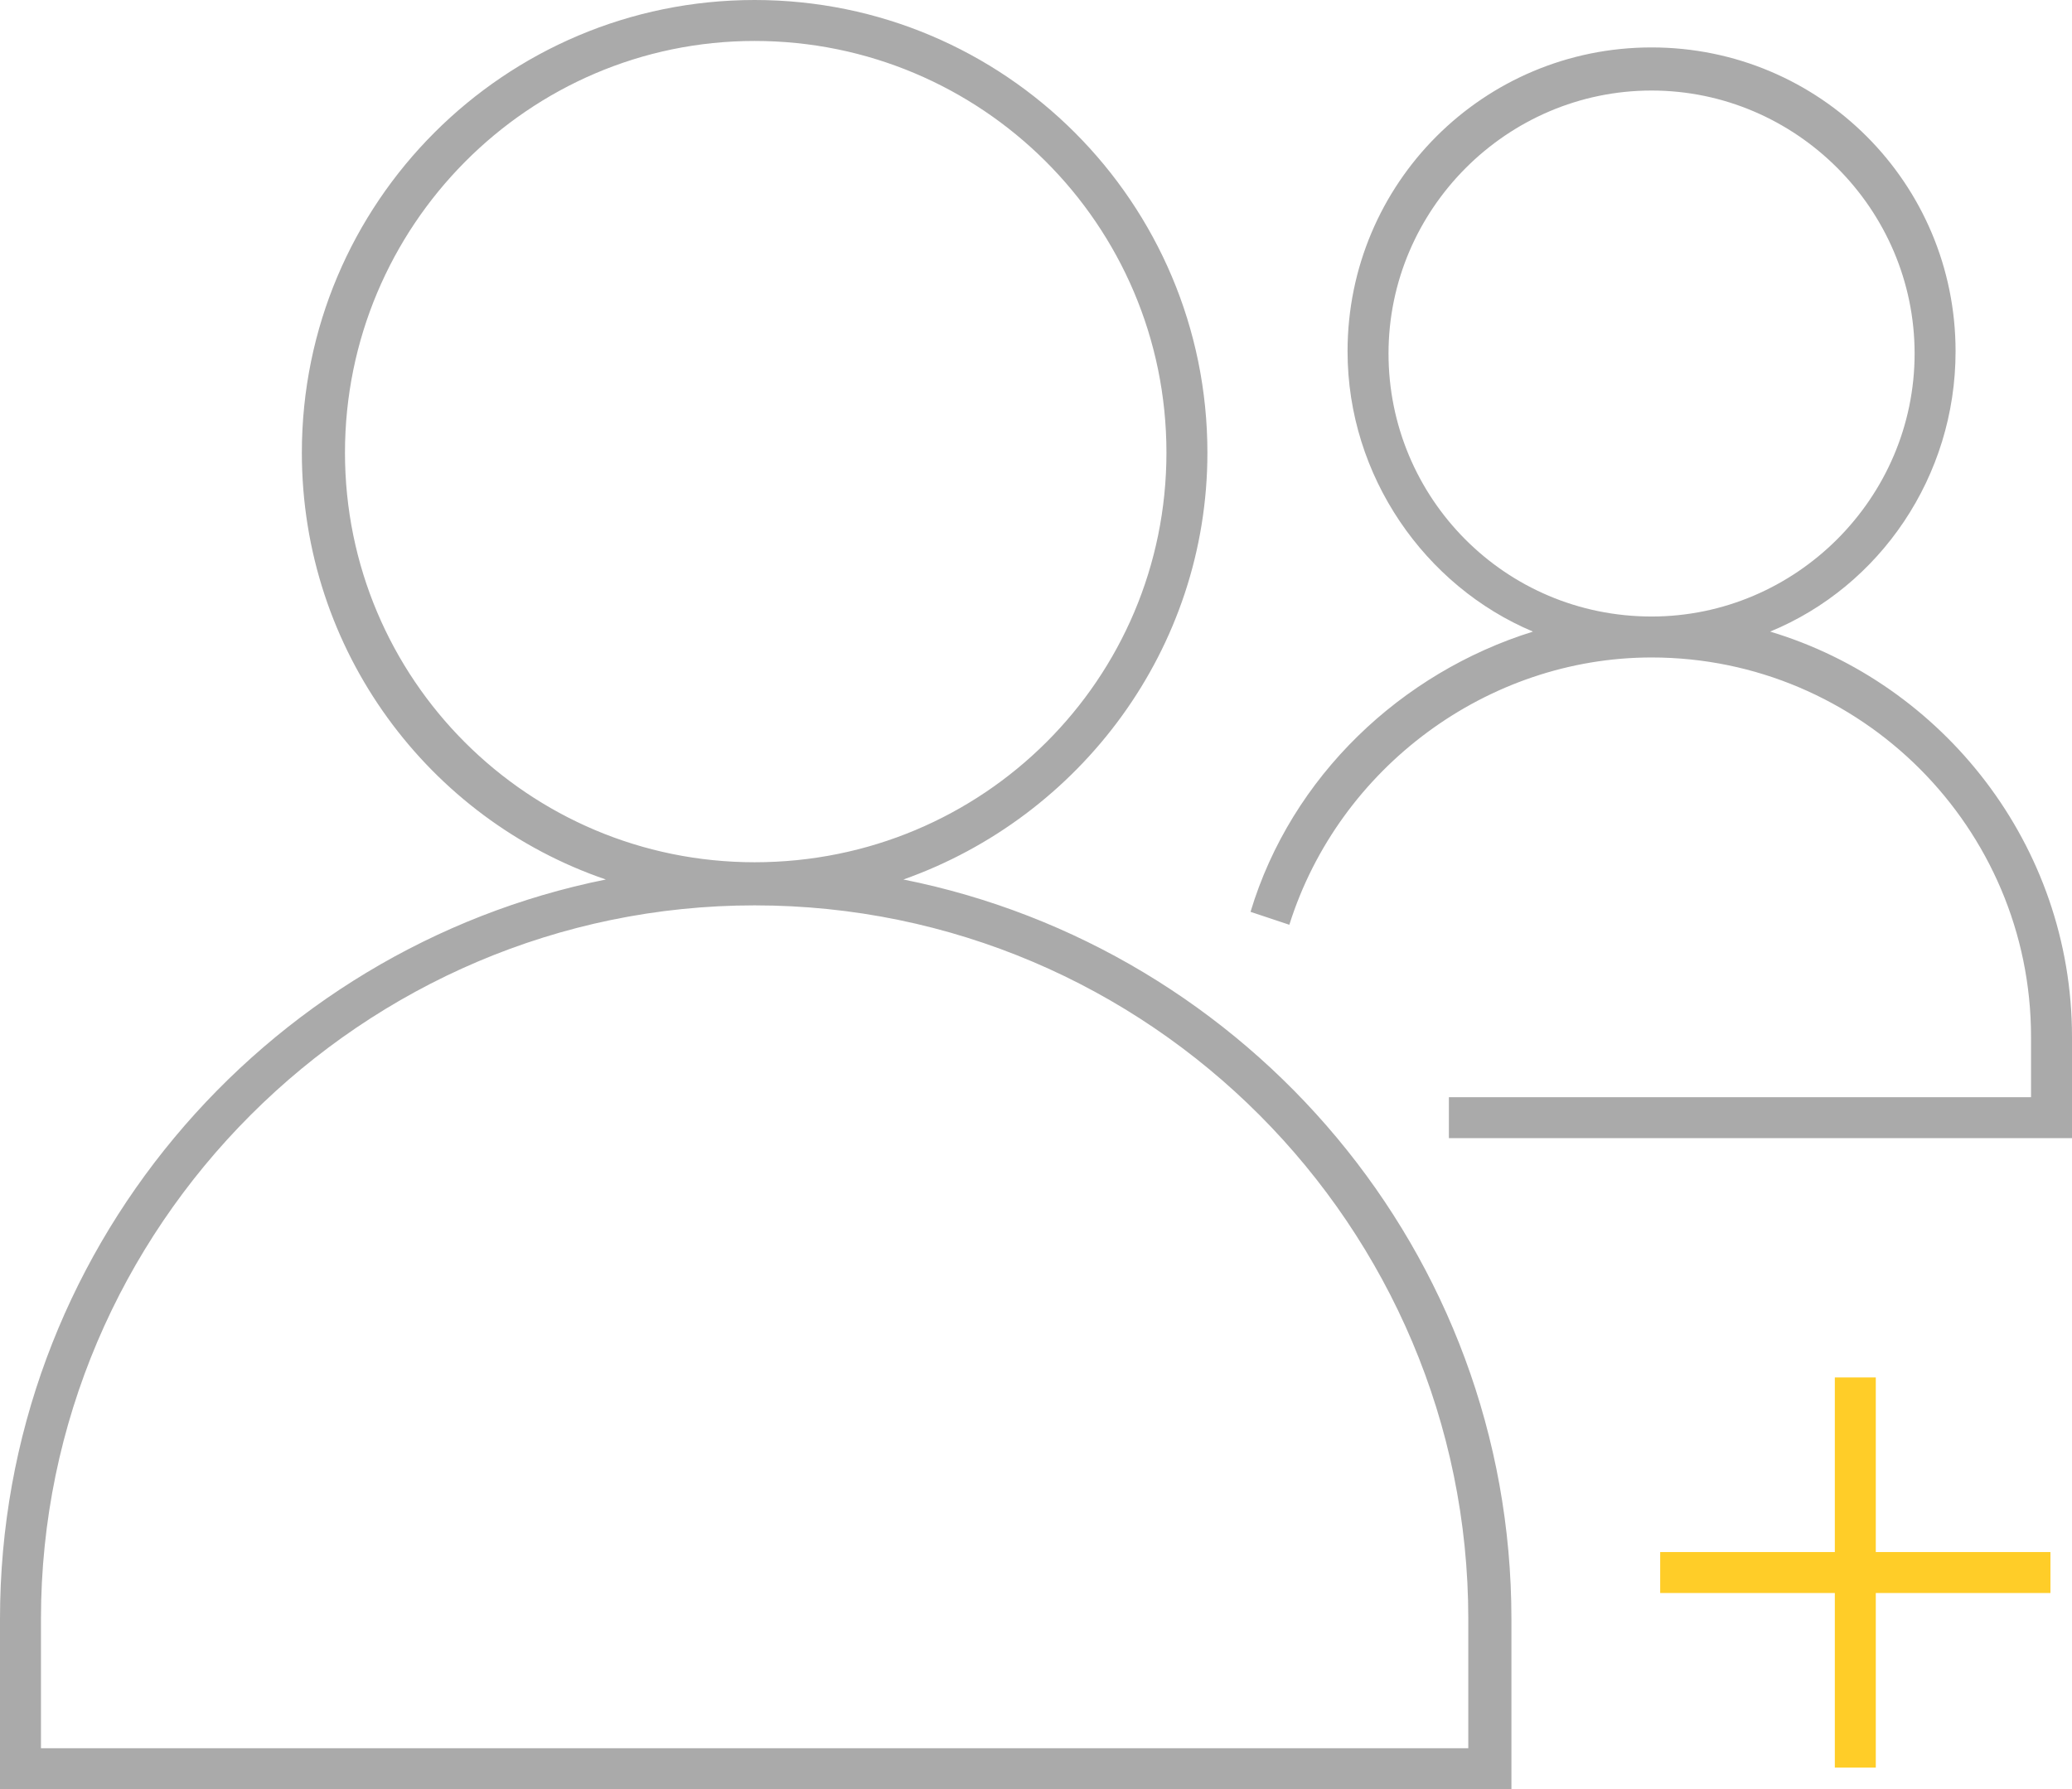 <?xml version="1.0" encoding="utf-8"?>
<!-- Generator: Adobe Illustrator 25.2.3, SVG Export Plug-In . SVG Version: 6.00 Build 0)  -->
<svg version="1.1" id="图层_1" xmlns="http://www.w3.org/2000/svg" xmlns:xlink="http://www.w3.org/1999/xlink" x="0px" y="0px"
	 viewBox="0 0 96.1 83" style="enable-background:new 0 0 96.1 83;" xml:space="preserve">
<style type="text/css">
	.st0{fill-rule:evenodd;clip-rule:evenodd;fill:#FFFFFF;}
	.st1{fill:#FFFFFF;}
	.st2{fill:#144196;}
	.st3{fill:#FFCD28;}
	.st4{fill:#AAAAAA;}
	.st5{fill:#053A7B;}
	.st6{fill:#5A5A5A;}
	.st7{fill:none;}
	.st8{fill-rule:evenodd;clip-rule:evenodd;fill:#FFCD28;}
	.st9{fill:#E66240;}
	.st10{fill:#1487CA;}
	.st11{fill:#69B858;}
	.st12{fill:#7FB927;}
	.st13{fill:#D80C18;}
	.st14{fill:#E10314;}
	.st15{fill:#D70B17;}
	.st16{fill:#ED8500;}
	.st17{fill:#E63918;}
	.st18{fill:#FCD600;}
	.st19{fill:#F8C400;}
	.st20{fill:#D1DA00;}
	.st21{fill:#00398D;}
	.st22{fill:#00953D;}
	.st23{fill:#006493;}
	.st24{fill:#47B6E8;}
	.st25{fill:#2CABC5;}
	.st26{fill:#F19D00;}
	.st27{fill:#E75E04;}
	.st28{fill:#EE9100;}
	.st29{fill:#B18E8A;}
	.st30{fill:#49AB35;}
	.st31{fill:#49A535;}
	.st32{fill:#00A264;}
	.st33{fill:#5AA99D;}
	.st34{fill:#009F54;}
	.st35{fill:#00A4C4;}
	.st36{fill:#30A8A8;}
	.st37{fill:#003894;}
	.st38{fill:#BA4626;}
	.st39{fill:#BD1928;}
	.st40{fill:#364788;}
	.st41{fill:#003889;}
</style>
<g>
	<path class="st4" d="M82.1,29.3c5.1-2.1,8.6-7.2,8.6-13c0-7.8-6.3-14.1-14.1-14.1c-7.8,0-14.1,6.3-14.1,14.1c0,5.8,3.6,10.9,8.6,13
		C65,31.2,59.9,36,58,42.3l1.8,0.6c2.3-7.3,9.2-12.4,16.8-12.4c9.7,0,17.6,7.9,17.6,17.6v2.8h-27v1.9h28.9v-4.7
		C96.1,39.2,90.1,31.7,82.1,29.3z M64.4,16.4c0-6.7,5.5-12.2,12.2-12.2c6.7,0,12.2,5.5,12.2,12.2c0,6.7-5.5,12.2-12.2,12.2
		C69.8,28.6,64.4,23.1,64.4,16.4z M41.9,40.8C50.1,37.9,56,30.1,56,21C56,9.4,46.6,0,35,0c-11.6,0-21,9.4-21,21
		c0,9.2,5.9,17,14.1,19.8C12.2,44,0,58.1,0,75.1V83h70.1v-7.9C70.1,58.1,57.9,44,41.9,40.8z M16,21C16,10.5,24.5,1.9,35,1.9
		c10.5,0,19.1,8.5,19.1,19.1C54.1,31.5,45.6,40,35,40C24.5,40,16,31.5,16,21z M68.2,81.1H1.9v-6C1.9,56.9,16.8,42,35,42
		c18.3,0,33.1,14.9,33.1,33.1V81.1z"/>
	<polygon class="st3" points="95.1,72 87,72 87,63.9 85.1,63.9 85.1,72 77,72 77,73.9 85.1,73.9 85.1,82 87,82 87,73.9 95.1,73.9 	
		"/>
</g>
</svg>

